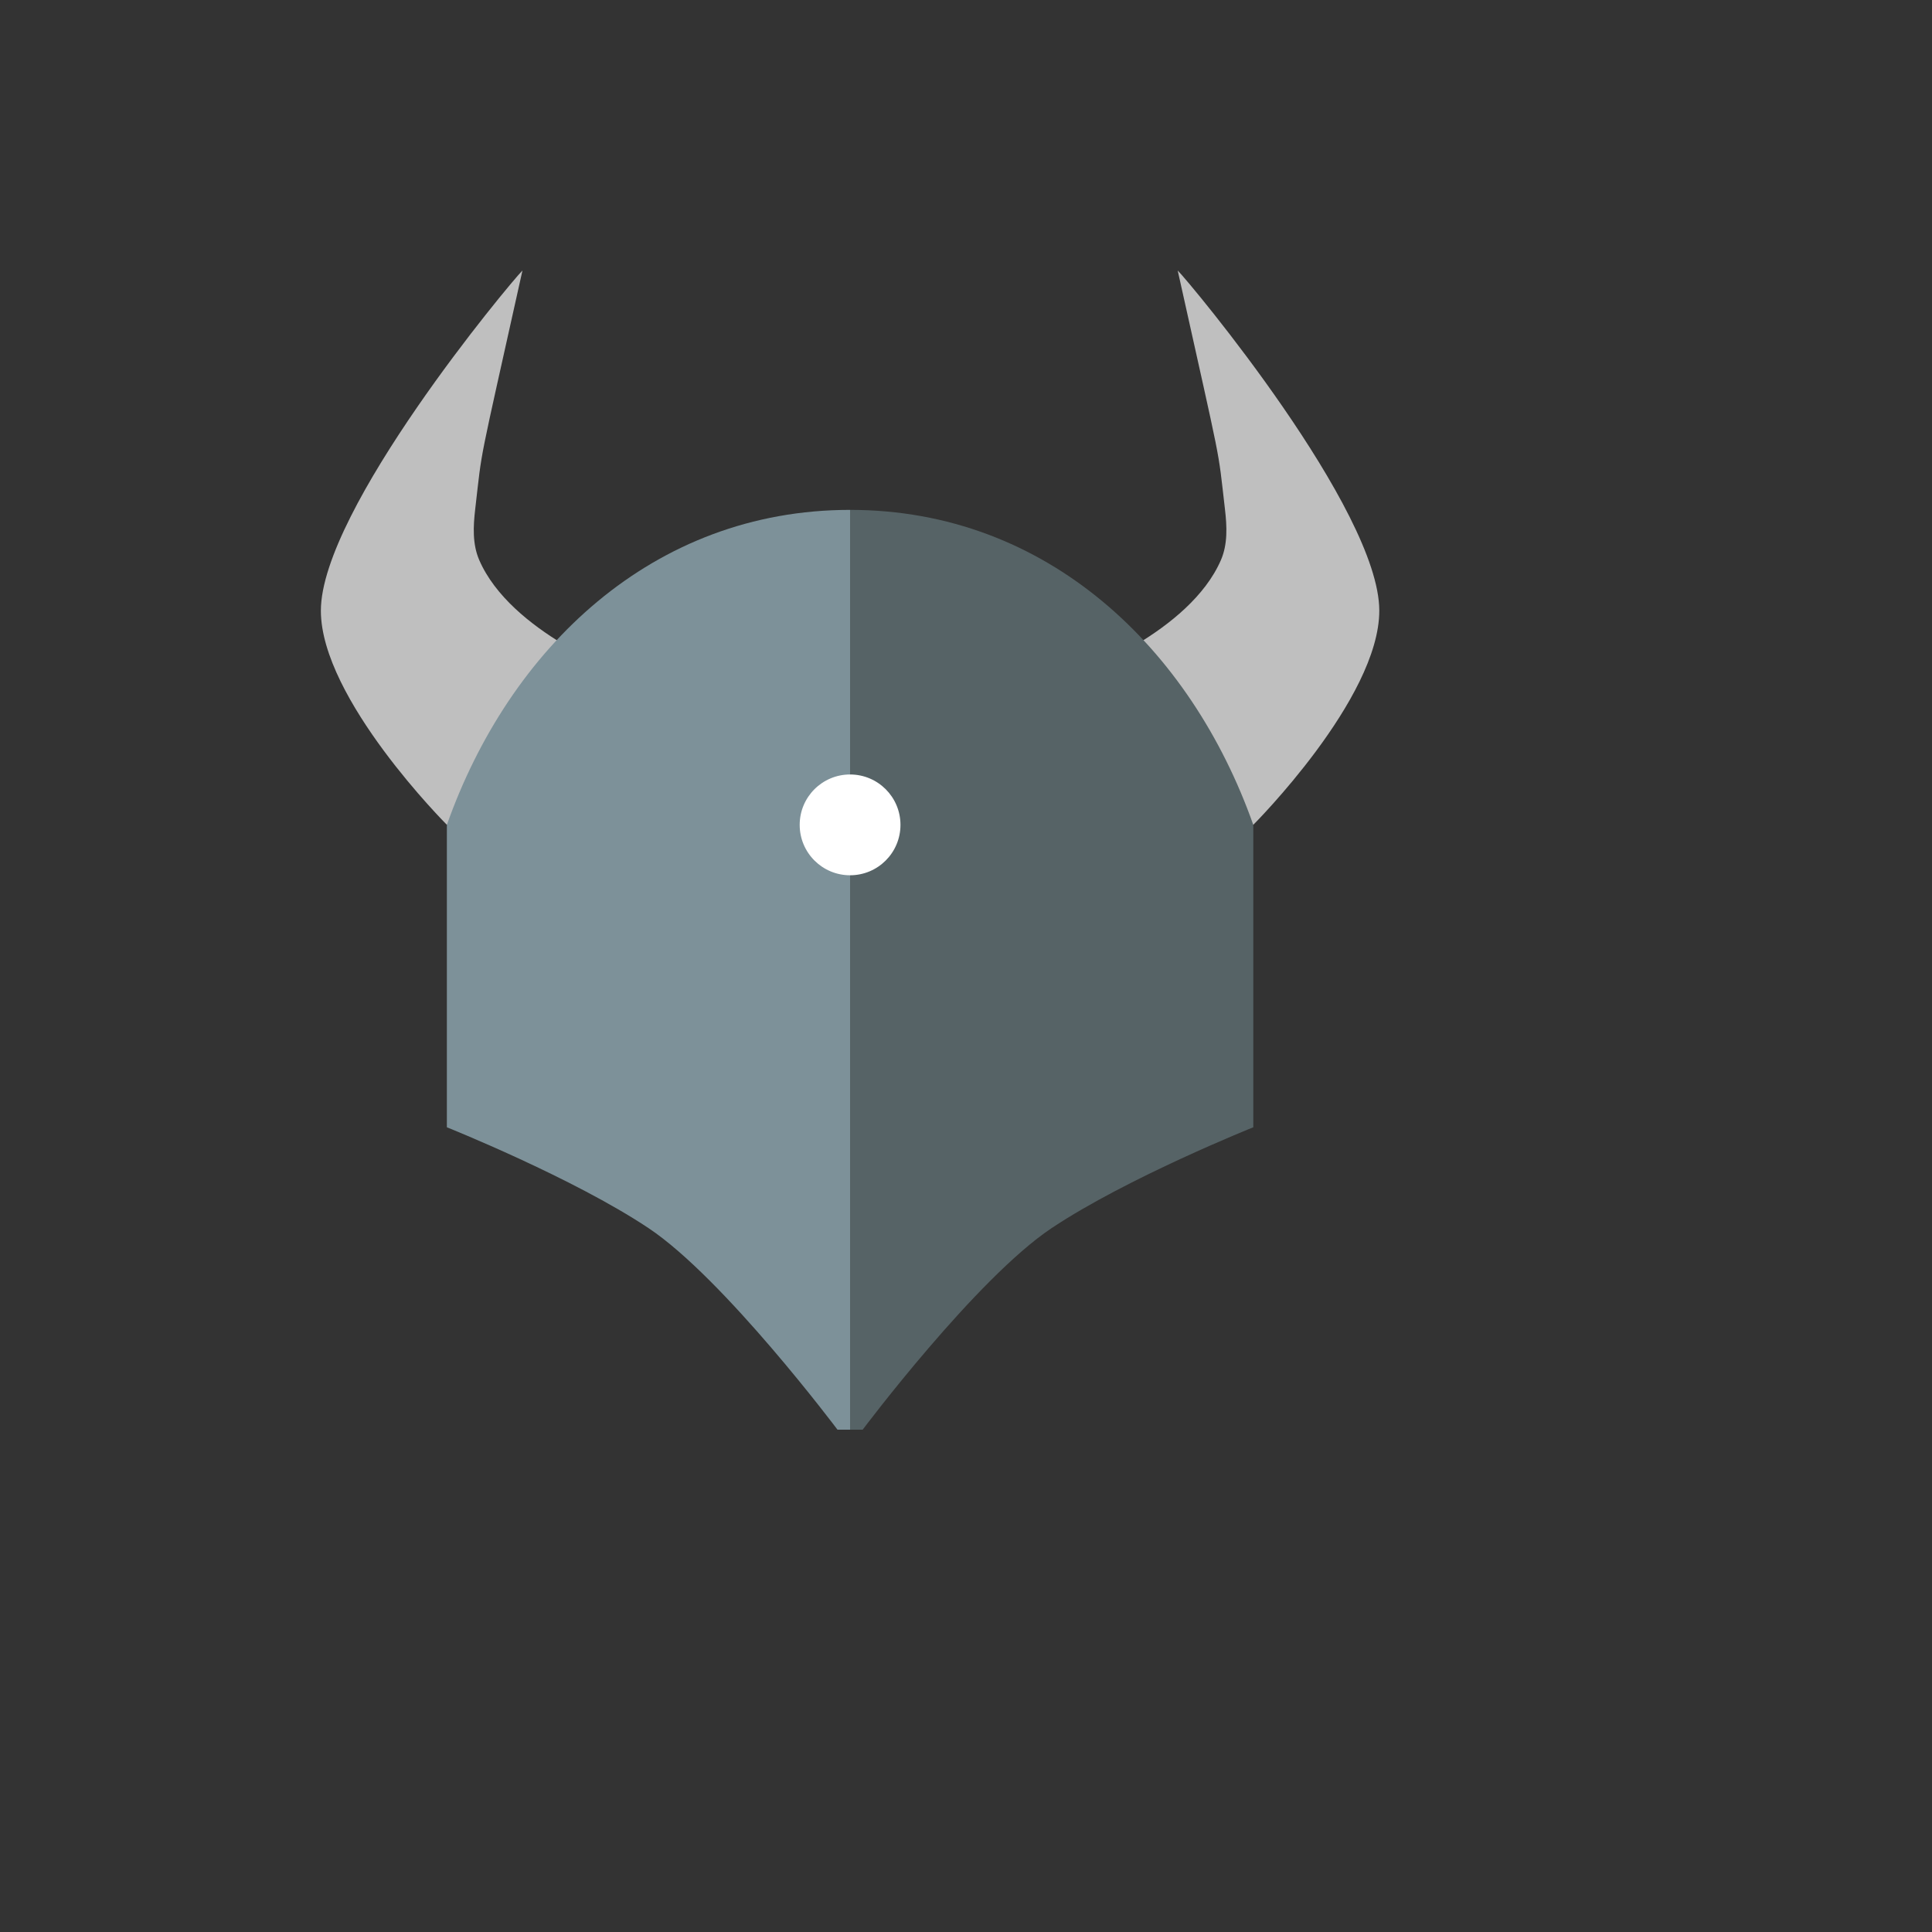 <svg xmlns="http://www.w3.org/2000/svg" version="1.1" xmlns:xlink="http://www.w3.org/1999/xlink" width="100%" height="100%" id="svgWorkerArea" viewBox="-25 -25 625 625" xmlns:idraw="https://idraw.muisca.co" style="background: white;"><rect x="-25" y="-25" width="625" height="625" fill="#333333" stroke="none"/><defs id="defsdoc"><pattern id="patternBool" x="0" y="0" width="10" height="10" patternUnits="userSpaceOnUse" patternTransform="rotate(35)"><circle cx="5" cy="5" r="4" style="stroke: none;fill: #ff000070;"></circle></pattern></defs><g id="fileImp-443589419" class="cosito"><path id="pathImp-592061710" fill="#BFBFBF" class="grouped" d="M421.198 172.556C421.198 139.944 360.056 66.574 355.982 62.5 370.642 128.492 368.818 118.639 371.271 139.714 371.921 145.269 372.193 151.034 369.971 156.17 359.79 179.683 323.363 192.925 323.363 192.925 323.363 192.925 380.425 241.838 380.425 241.838 380.425 241.838 421.198 201.086 421.198 172.563 421.198 172.563 421.198 172.556 421.198 172.556M78.802 172.556C78.802 139.944 139.944 66.574 144.018 62.5 129.358 128.492 131.175 118.639 128.729 139.714 128.079 145.269 127.807 151.034 130.029 156.17 140.21 179.683 176.637 192.925 176.637 192.925 176.637 192.925 119.575 241.838 119.575 241.838 119.575 241.838 78.802 201.086 78.802 172.563 78.802 172.563 78.802 172.556 78.802 172.556"></path><path id="pathImp-510563892" fill="#566366" class="grouped" d="M250 139.944C313.895 139.944 360.293 184.854 380.439 241.845 380.439 241.845 380.439 339.673 380.439 339.673 380.439 339.673 339.673 355.982 315.216 372.284 290.759 388.586 254.074 437.5 254.074 437.5 254.074 437.5 250 437.5 250 437.5 250 437.5 250 139.944 250 139.944 250 139.944 250 139.944 250 139.944"></path><path id="pathImp-754084209" fill="#7D9199" class="grouped" d="M250 139.944C186.105 139.944 139.707 184.854 119.561 241.845 119.561 241.845 119.561 339.673 119.561 339.673 119.561 339.673 160.327 355.982 184.784 372.284 209.241 388.586 245.926 437.5 245.926 437.5 245.926 437.5 250 437.5 250 437.5 250 437.5 250 139.944 250 139.944 250 139.944 250 139.944 250 139.944"></path><path id="circleImp-445156955" fill="#fff" class="grouped" d="M233.698 241.845C233.698 232.839 240.994 225.543 250 225.543 259.006 225.543 266.302 232.839 266.302 241.845 266.302 250.852 259.006 258.148 250 258.148 240.994 258.148 233.698 250.852 233.698 241.845 233.698 241.845 233.698 241.845 233.698 241.845"></path></g></svg>